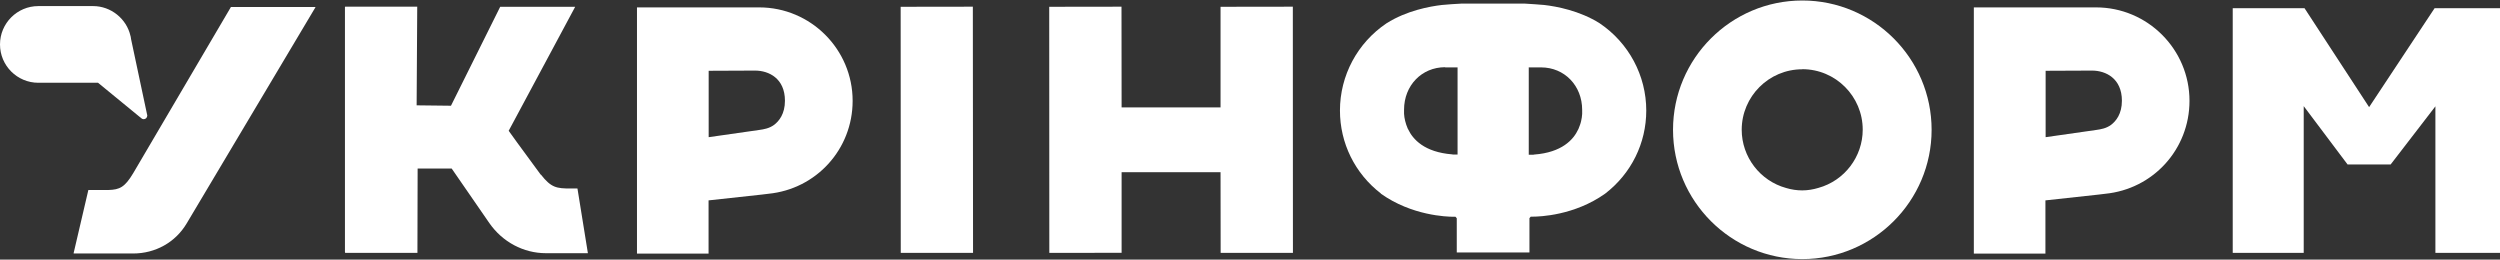 <?xml version="1.0" encoding="UTF-8"?>
<svg id="Layer_1" xmlns="http://www.w3.org/2000/svg" width="250.4" height="26" version="1.1" viewBox="0 0 250.4 26">
  <rect x="0" y="0" width="250.4" height="26" fill="#333333" stroke="none"/>
  <!-- Generator: Adobe Illustrator 29.5.1, SVG Export Plug-In . SVG Version: 2.1.0 Build 141)  -->
  <defs>
    <style>
      .st0 {
        fill: #fff;
      }
    </style>
  </defs>
  <polygon class="st0" points="230.74 10.63 235.13 16.47 239.45 16.47 243.93 10.65 243.93 25.33 251.04 25.33 251.04 .82 243.85 .82 237.29 10.73 230.82 .82 223.63 .82 223.63 25.33 230.74 25.33 230.74 10.63"/>
  <polygon class="st0" points="97.44 25.33 97.46 25.32 97.44 .67 90.21 .68 90.22 25.33 97.44 25.33"/>
  <polygon class="st0" points="112.34 25.32 112.34 17.25 122.25 17.25 122.26 25.33 129.49 25.33 129.5 25.32 129.49 .67 122.25 .68 122.25 10.76 112.34 10.76 112.33 .67 105.09 .68 105.1 25.33 112.34 25.32"/>
  <path class="st0" d="M180.52,25.95c7.14,0,12.95-5.81,12.95-12.95S187.66.05,180.52.05s-12.95,5.81-12.95,12.95c0,7.14,5.81,12.95,12.95,12.95ZM180.52,6.93h0c3.34,0,6.05,2.72,6.05,6.06,0,2.71-1.83,5.11-4.44,5.83-.53.16-1.08.25-1.62.25s-1.08-.08-1.61-.24c-2.62-.72-4.45-3.12-4.45-5.83,0-3.34,2.72-6.06,6.06-6.06Z"/>
  <path class="st0" d="M34.63,25.33h7.18s.02-8.45.02-8.45h3.41l3.77,5.46c1.31,1.89,3.42,3.02,5.67,3.02h4.2,0s0-.02,0-.02l-1.04-6.45s-.01-.01-.02-.01h-.65c-1.42,0-1.96-.07-3-1.4v.03s-2.37-3.23-2.37-3.23l-.85-1.18L57.6.7v-.02s0,0,0,0h-7.5s-4.93,9.91-4.93,9.91l-3.44-.04.06-9.88h-7.22s-.02.02-.02.05v24.48c0,.13.03.13.07.13Z"/>
  <path class="st0" d="M204.87,25.4h0v-5.33l5.32-.58h0s.66-.08.66-.08c4.82-.47,8.45-4.47,8.45-9.31,0-5.16-4.2-9.36-9.36-9.36h-12.24s0,24.66,0,24.66h7.15ZM204.88,7.09l4.66-.02h0c1.38,0,2.99.79,2.99,3.02,0,1.32-.59,2.04-1.09,2.42-.48.35-1.01.44-1.51.51l-5.04.72v-6.64h0Z"/>
  <path class="st0" d="M70.96,25.4h.01v-5.33l5.32-.58h0s.66-.08.66-.08c4.82-.47,8.45-4.47,8.45-9.31,0-5.16-4.2-9.36-9.36-9.36h-12.24s0,24.66,0,24.66h7.15ZM70.97,7.09l4.66-.02h0c1.38,0,2.99.79,2.99,3.02,0,1.32-.59,2.04-1.09,2.42-.48.35-1.01.44-1.51.51l-5.04.72s0-6.64,0-6.64Z"/>
  <path class="st0" d="M138.31,19.4c3.1,2.2,6.6,2.31,7.27,2.31.06,0,.09,0,.09,0h.11s.13.15.13.15v.31s0,1.07,0,1.07v2.05h7.28v-3.34s0-.1,0-.1l.13-.15h.11s.09,0,.09,0c.67,0,4.17-.11,7.26-2.31,2.61-2.01,4.11-5.05,4.11-8.32,0-3.5-1.75-6.77-4.67-8.74-2.02-1.27-4.34-1.69-5.54-1.83-.58-.05-1.27-.1-1.98-.14h-6.3c-.72.04-1.41.08-1.99.14-1.2.14-3.52.56-5.53,1.83-2.93,1.97-4.67,5.24-4.67,8.74,0,3.27,1.5,6.31,4.1,8.31ZM153.1,6.75h1.25c2.35,0,4.12,1.83,4.12,4.26,0,.03,0,.06,0,.09v.04s0,.05,0,.08v.09s0,.06,0,.1c-.01.23-.05.48-.11.74-.03.14-.07.25-.11.37-.04.12-.09.25-.15.39,0,.02-.02.03-.02.04-.48,1.04-1.64,2.32-4.41,2.53l-.1.02h-.45v-.4h0v-.26h0s0-8.07,0-8.07ZM144.74,6.75h1.25v7.79s0,.28,0,.28v.26h0v.4h-.45l-.1-.02c-2.77-.22-3.93-1.5-4.41-2.53,0-.01-.02-.03-.03-.05-.06-.13-.1-.26-.15-.39-.04-.11-.07-.23-.11-.38-.06-.25-.1-.49-.11-.72,0-.03,0-.06,0-.1v-.09s0-.05,0-.08v-.04s0-.06,0-.09c0-2.43,1.77-4.26,4.12-4.26Z"/>
  <path class="st0" d="M23.13.7l-9.79,16.65c-.84,1.4-1.35,1.65-2.48,1.68h-2.01s-1.48,6.34-1.48,6.34l.02.02h5.94c2.24,0,4.24-1.12,5.36-3L31.6.72l-.02-.02h-8.45Z"/>
  <path class="st0" d="M3.84,8.29h5.98s4.33,3.55,4.33,3.55c.06.06.15.1.24.1.2,0,.36-.16.36-.36,0,0,0-.02,0-.02,0,0,0,0,0,0v-.05s-.01,0-.01,0l-1.62-7.63v-.03c-.01-.06-.02-.12-.03-.18l-.02-.07c-.39-1.73-1.97-2.99-3.74-2.99H3.84c-2.12,0-3.84,1.72-3.84,3.84s1.72,3.84,3.84,3.84Z"/>
</svg>